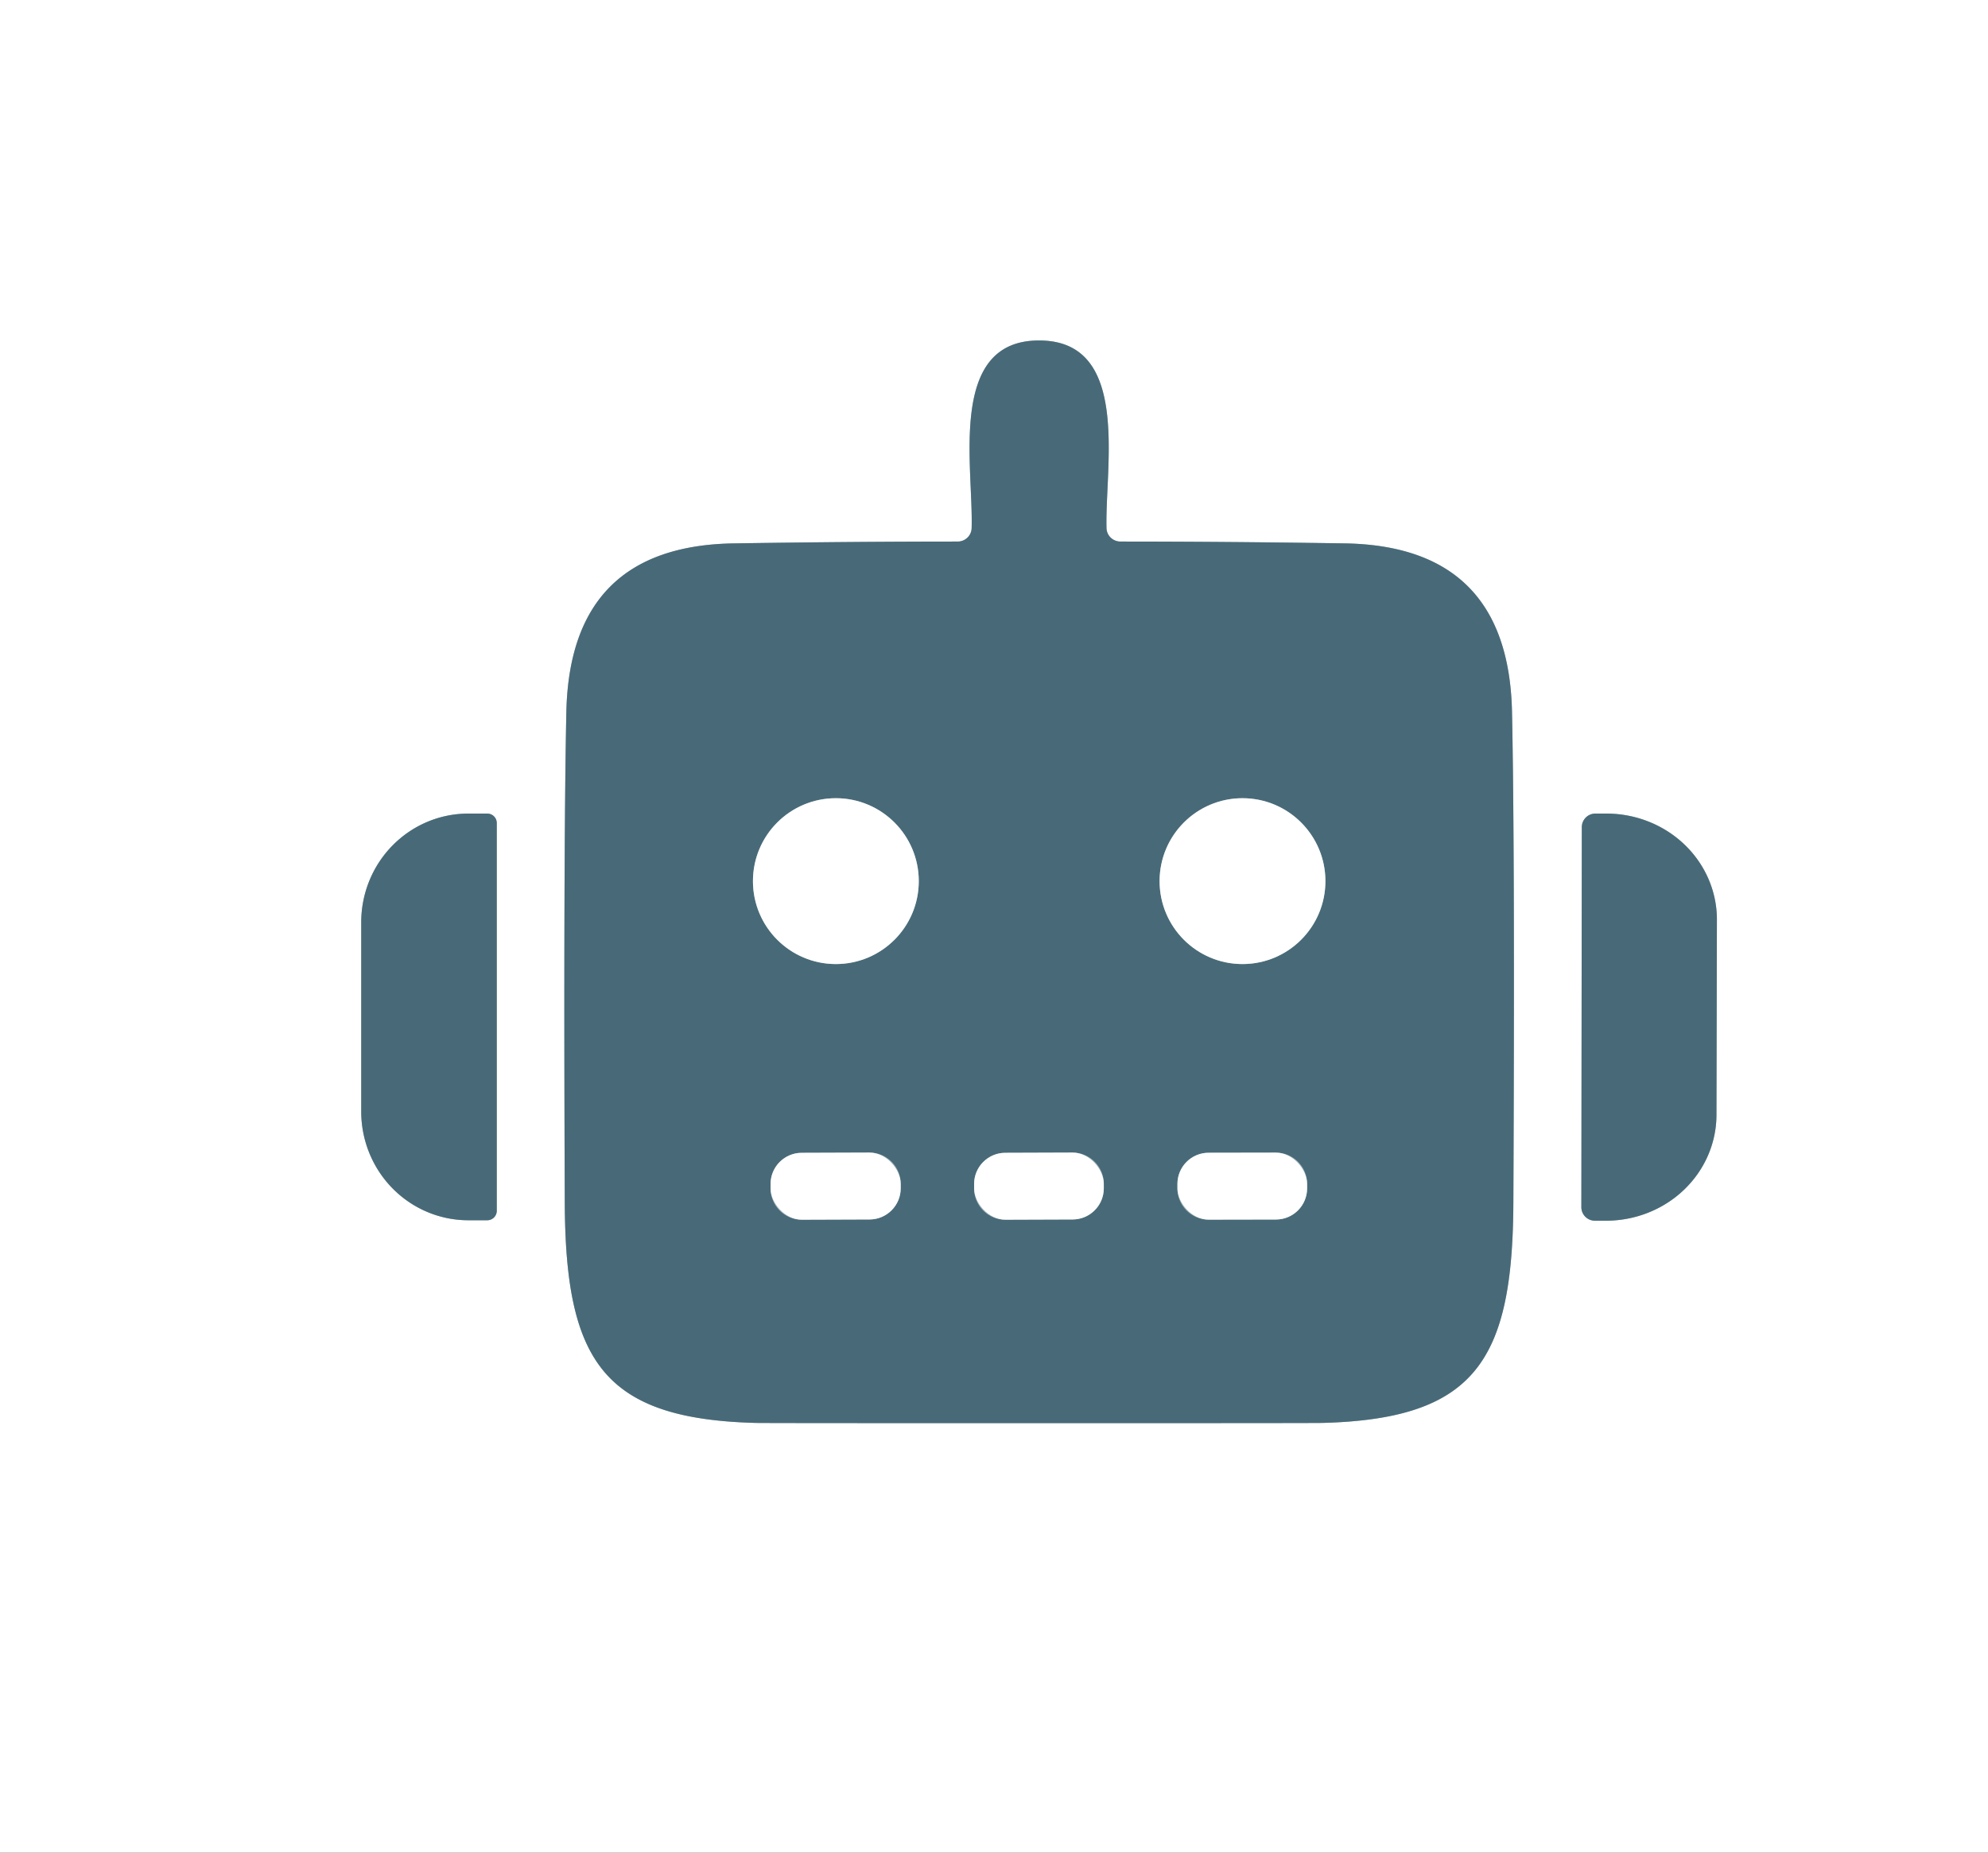 <?xml version="1.0" encoding="UTF-8" standalone="no"?>
<!DOCTYPE svg PUBLIC "-//W3C//DTD SVG 1.1//EN" "http://www.w3.org/Graphics/SVG/1.1/DTD/svg11.dtd">
<svg xmlns="http://www.w3.org/2000/svg" version="1.1" viewBox="0.00 0.00 88.00 82.00">
<rect x="0.00" y="0.00" width="88.00" height="82.00" fill="#333333" stroke="none"/>
<g stroke-width="2.00" fill="none" stroke-linecap="butt">
<path stroke="#a4b5bc" vector-effect="non-scaling-stroke" d="
  M 46.00 62.99
  Q 58.31 62.99 58.55 62.98
  C 65.30 62.80 66.96 60.22 66.99 53.23
  Q 67.06 37.74 66.93 31.51
  Q 66.77 24.14 59.47 24.05
  Q 54.17 23.97 49.60 23.97
  A 0.62 0.61 -0.7 0 1 48.98 23.37
  C 48.91 20.62 50.06 15.07 46.00 15.07
  C 41.94 15.06 43.09 20.62 43.01 23.37
  A 0.62 0.61 0.7 0 1 42.40 23.97
  Q 37.83 23.97 32.53 24.05
  Q 25.23 24.14 25.07 31.51
  Q 24.94 37.74 25.00 53.23
  C 25.03 60.22 26.69 62.80 33.44 62.98
  Q 33.68 62.99 46.00 62.99"
/>
<path stroke="#a4b5bc" vector-effect="non-scaling-stroke" d="
  M 21.99 53.59
  L 21.99 36.43
  A 0.42 0.42 0.0 0 0 21.57 36.01
  L 20.73 36.01
  A 4.81 4.74 90.0 0 0 15.99 40.82
  L 15.99 49.20
  A 4.81 4.74 -90.0 0 0 20.73 54.01
  L 21.57 54.01
  A 0.42 0.42 0.0 0 0 21.99 53.59"
/>
<path stroke="#a4b5bc" vector-effect="non-scaling-stroke" d="
  M 70.02 36.60
  L 70.00 53.42
  A 0.60 0.60 0.0 0 0 70.59 54.03
  L 71.08 54.03
  A 4.89 4.69 0.1 0 0 75.98 49.35
  L 76.00 40.71
  A 4.89 4.69 0.1 0 0 71.12 36.01
  L 70.63 36.01
  A 0.60 0.60 0.0 0 0 70.02 36.60"
/>
<path stroke="#a4b5bc" vector-effect="non-scaling-stroke" d="
  M 40.67 39.00
  A 3.67 3.67 0.0 0 0 37.00 35.33
  A 3.67 3.67 0.0 0 0 33.33 39.00
  A 3.67 3.67 0.0 0 0 37.00 42.67
  A 3.67 3.67 0.0 0 0 40.67 39.00"
/>
<path stroke="#a4b5bc" vector-effect="non-scaling-stroke" d="
  M 58.67 39.00
  A 3.67 3.67 0.0 0 0 55.00 35.33
  A 3.67 3.67 0.0 0 0 51.33 39.00
  A 3.67 3.67 0.0 0 0 55.00 42.67
  A 3.67 3.67 0.0 0 0 58.67 39.00"
/>
<path stroke="#a4b5bc" vector-effect="non-scaling-stroke" d="
  M 39.87 52.39
  A 1.38 1.38 0.0 0 0 38.485 51.015
  L 35.485 51.025
  A 1.38 1.38 0.0 0 0 34.11 52.41
  L 34.11 52.61
  A 1.38 1.38 0.0 0 0 35.495 53.985
  L 38.495 53.975
  A 1.38 1.38 0.0 0 0 39.87 52.59
  L 39.87 52.39"
/>
<path stroke="#a4b5bc" vector-effect="non-scaling-stroke" d="
  M 48.86 52.39
  A 1.38 1.38 0.0 0 0 47.475 51.015
  L 44.495 51.025
  A 1.38 1.38 0.0 0 0 43.12 52.41
  L 43.12 52.61
  A 1.38 1.38 0.0 0 0 44.505 53.985
  L 47.485 53.975
  A 1.38 1.38 0.0 0 0 48.86 52.59
  L 48.86 52.39"
/>
<path stroke="#a4b5bc" vector-effect="non-scaling-stroke" d="
  M 57.86 52.395
  A 1.38 1.38 0.0 0 0 56.477 51.017
  L 53.497 51.023
  A 1.38 1.38 0.0 0 0 52.12 52.405
  L 52.12 52.605
  A 1.38 1.38 0.0 0 0 53.503 53.983
  L 56.483 53.977
  A 1.38 1.38 0.0 0 0 57.86 52.595
  L 57.86 52.395"
/>
</g>
<path fill="#ffffff" d="
  M 88.00 0.00
  L 88.00 82.00
  L 0.00 82.00
  L 0.00 0.00
  L 88.00 0.00
  Z
  M 46.00 62.99
  Q 58.31 62.99 58.55 62.98
  C 65.30 62.80 66.96 60.22 66.99 53.23
  Q 67.06 37.74 66.93 31.51
  Q 66.77 24.14 59.47 24.05
  Q 54.17 23.97 49.60 23.97
  A 0.62 0.61 -0.7 0 1 48.98 23.37
  C 48.91 20.62 50.06 15.07 46.00 15.07
  C 41.94 15.06 43.09 20.62 43.01 23.37
  A 0.62 0.61 0.7 0 1 42.40 23.97
  Q 37.83 23.97 32.53 24.05
  Q 25.23 24.14 25.07 31.51
  Q 24.94 37.74 25.00 53.23
  C 25.03 60.22 26.69 62.80 33.44 62.98
  Q 33.68 62.99 46.00 62.99
  Z
  M 21.99 53.59
  L 21.99 36.43
  A 0.42 0.42 0.0 0 0 21.57 36.01
  L 20.73 36.01
  A 4.81 4.74 90.0 0 0 15.99 40.82
  L 15.99 49.20
  A 4.81 4.74 -90.0 0 0 20.73 54.01
  L 21.57 54.01
  A 0.42 0.42 0.0 0 0 21.99 53.59
  Z
  M 70.02 36.60
  L 70.00 53.42
  A 0.60 0.60 0.0 0 0 70.59 54.03
  L 71.08 54.03
  A 4.89 4.69 0.1 0 0 75.98 49.35
  L 76.00 40.71
  A 4.89 4.69 0.1 0 0 71.12 36.01
  L 70.63 36.01
  A 0.60 0.60 0.0 0 0 70.02 36.60
  Z"
/>
<path fill="#486a78" d="
  M 46.00 15.07
  C 50.06 15.07 48.91 20.62 48.98 23.37
  A 0.62 0.61 -0.7 0 0 49.60 23.97
  Q 54.17 23.97 59.47 24.05
  Q 66.77 24.14 66.93 31.51
  Q 67.06 37.74 66.99 53.23
  C 66.96 60.22 65.30 62.80 58.55 62.98
  Q 58.31 62.99 46.00 62.99
  Q 33.68 62.99 33.44 62.98
  C 26.69 62.80 25.03 60.22 25.00 53.23
  Q 24.94 37.74 25.07 31.51
  Q 25.23 24.14 32.53 24.05
  Q 37.83 23.97 42.40 23.97
  A 0.62 0.61 0.7 0 0 43.01 23.37
  C 43.09 20.62 41.94 15.06 46.00 15.07
  Z
  M 40.67 39.00
  A 3.67 3.67 0.0 0 0 37.00 35.33
  A 3.67 3.67 0.0 0 0 33.33 39.00
  A 3.67 3.67 0.0 0 0 37.00 42.67
  A 3.67 3.67 0.0 0 0 40.67 39.00
  Z
  M 58.67 39.00
  A 3.67 3.67 0.0 0 0 55.00 35.33
  A 3.67 3.67 0.0 0 0 51.33 39.00
  A 3.67 3.67 0.0 0 0 55.00 42.67
  A 3.67 3.67 0.0 0 0 58.67 39.00
  Z
  M 39.87 52.39
  A 1.38 1.38 0.0 0 0 38.485 51.015
  L 35.485 51.025
  A 1.38 1.38 0.0 0 0 34.11 52.41
  L 34.11 52.61
  A 1.38 1.38 0.0 0 0 35.495 53.985
  L 38.495 53.975
  A 1.38 1.38 0.0 0 0 39.87 52.59
  L 39.87 52.39
  Z
  M 48.86 52.39
  A 1.38 1.38 0.0 0 0 47.475 51.015
  L 44.495 51.025
  A 1.38 1.38 0.0 0 0 43.12 52.41
  L 43.12 52.61
  A 1.38 1.38 0.0 0 0 44.505 53.985
  L 47.485 53.975
  A 1.38 1.38 0.0 0 0 48.86 52.59
  L 48.86 52.39
  Z
  M 57.86 52.395
  A 1.38 1.38 0.0 0 0 56.477 51.017
  L 53.497 51.023
  A 1.38 1.38 0.0 0 0 52.12 52.405
  L 52.12 52.605
  A 1.38 1.38 0.0 0 0 53.503 53.983
  L 56.483 53.977
  A 1.38 1.38 0.0 0 0 57.86 52.595
  L 57.86 52.395
  Z"
/>
<circle fill="#ffffff" cx="37.00" cy="39.00" r="3.67"/>
<circle fill="#ffffff" cx="55.00" cy="39.00" r="3.67"/>
<path fill="#486a78" d="
  M 21.99 53.59
  A 0.42 0.42 0.0 0 1 21.57 54.01
  L 20.73 54.01
  A 4.81 4.74 -90.0 0 1 15.99 49.20
  L 15.99 40.82
  A 4.81 4.74 90.0 0 1 20.73 36.01
  L 21.57 36.01
  A 0.42 0.42 0.0 0 1 21.99 36.43
  L 21.99 53.59
  Z"
/>
<path fill="#486a78" d="
  M 70.02 36.60
  A 0.60 0.60 0.0 0 1 70.63 36.01
  L 71.12 36.01
  A 4.89 4.69 0.1 0 1 76.00 40.71
  L 75.98 49.35
  A 4.89 4.69 0.1 0 1 71.08 54.03
  L 70.59 54.03
  A 0.60 0.60 0.0 0 1 70.00 53.42
  L 70.02 36.60
  Z"
/>
<rect fill="#ffffff" x="-2.88" y="-1.48" transform="translate(36.99,52.50) rotate(-0.2)" width="5.76" height="2.96" rx="1.38"/>
<rect fill="#ffffff" x="-2.87" y="-1.48" transform="translate(45.99,52.50) rotate(-0.2)" width="5.74" height="2.96" rx="1.38"/>
<rect fill="#ffffff" x="-2.87" y="-1.48" transform="translate(54.99,52.50) rotate(-0.1)" width="5.74" height="2.96" rx="1.38"/>
</svg>
